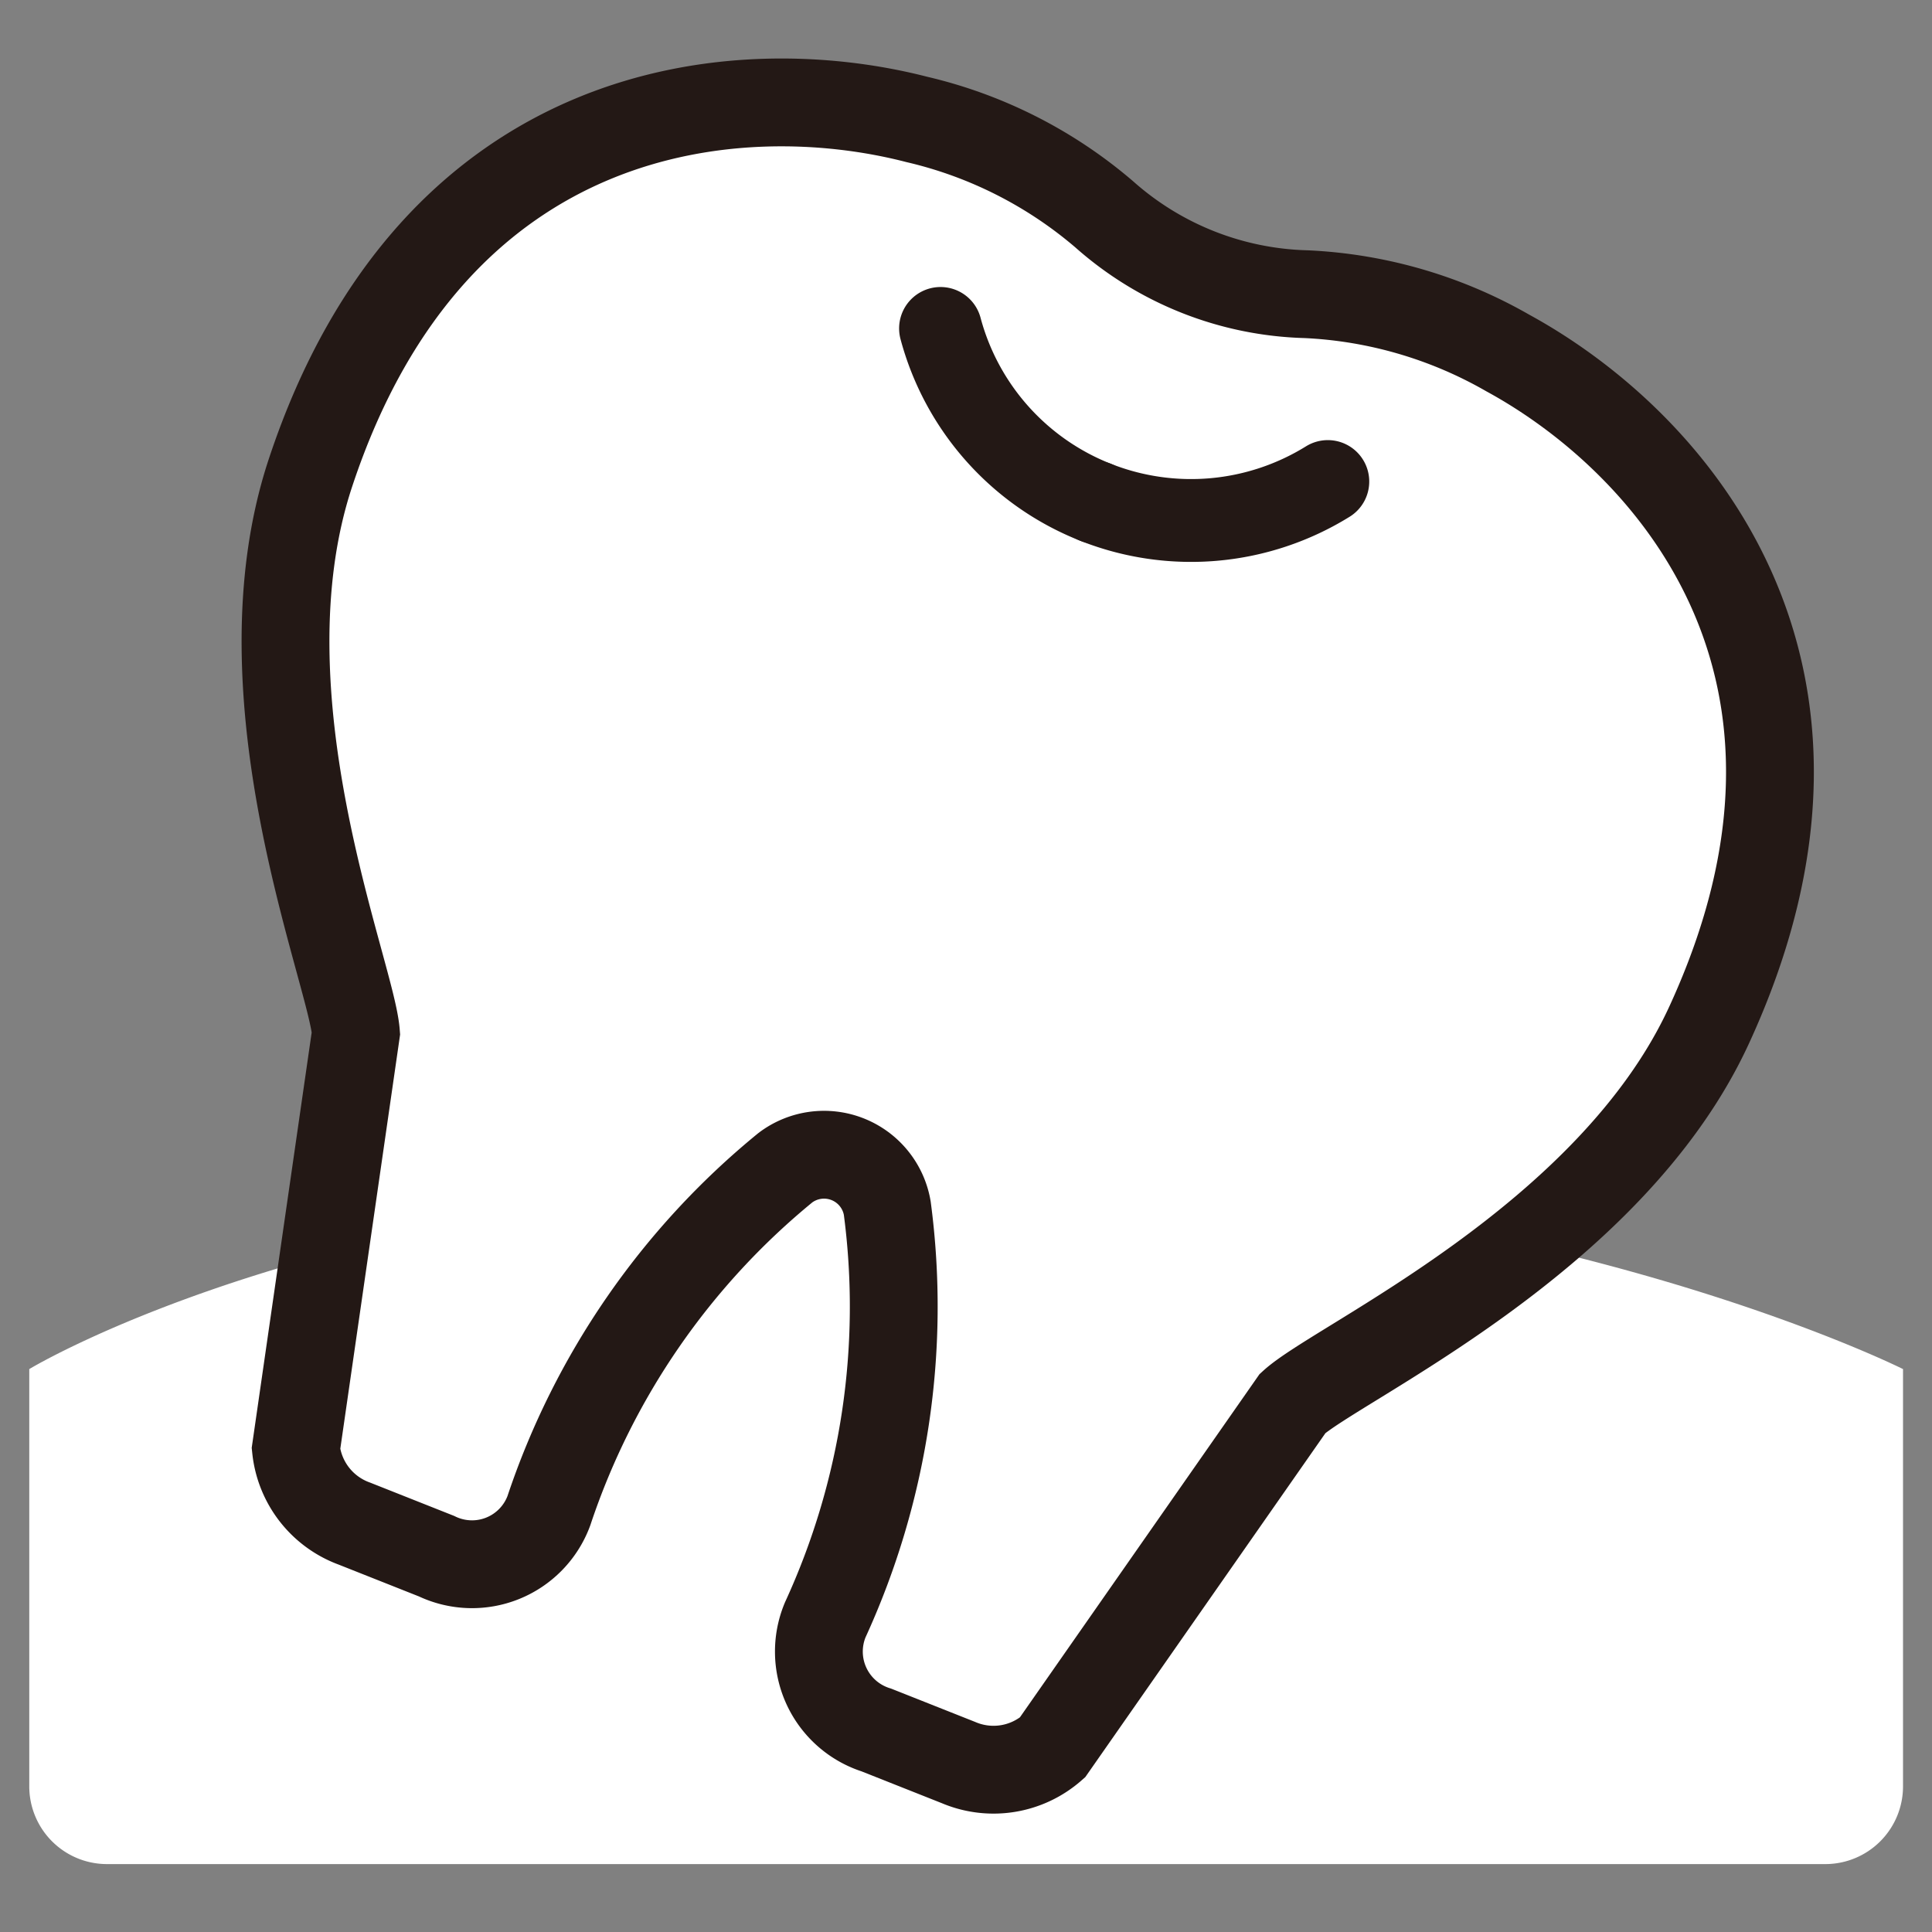 <svg xmlns="http://www.w3.org/2000/svg" xmlns:xlink="http://www.w3.org/1999/xlink" width="66" height="66" viewBox="0 0 66 66">
  <rect x="0" y="0" width="66" height="66" fill="#808080" stroke="none"/>
  <defs>
    <clipPath id="clip-path">
      <rect id="j_2" data-name="j 2" width="64.01" height="61.68" fill="#fff"/>
    </clipPath>
  </defs>
  <g id="icon14" transform="translate(-775 -433)">
    <g id="icon14-2" data-name="icon14" transform="translate(776 435)" clip-path="url(#clip-path)">
      <path id="l_9" data-name="l 9" d="M64.01,44.77s-12.94-6.5-33.13-6.5S0,44.77,0,44.77V59.03a2.655,2.655,0,0,0,2.65,2.65H61.36a2.655,2.655,0,0,0,2.65-2.65Z" fill="#fff"/>
      <path id="l_10" data-name="l 10" d="M43.62,8.05a15.234,15.234,0,0,1,6.89,2.01c5.48,2.99,12.52,10.72,6.87,22.97C54,40.36,44.7,44.53,43.16,45.94L34.95,57.7a3.052,3.052,0,0,1-3.21.51l-2.8-1.11a2.81,2.81,0,0,1-1.75-3.76,25.635,25.635,0,0,0,2.12-14.07,2.191,2.191,0,0,0-3.48-1.38,25.58,25.58,0,0,0-8.08,11.72,2.8,2.8,0,0,1-3.84,1.55l-2.8-1.11a3.06,3.06,0,0,1-2-2.56l2.05-14.2C11,31.2,7.06,21.81,9.61,14.14,13.85,1.35,24.28.52,30.32,2.08a15.111,15.111,0,0,1,6.4,3.24" fill="#fff"/>
      <path id="l_11" data-name="l 11" d="M36.72,5.32a10.81,10.81,0,0,0,6.9,2.73,15.234,15.234,0,0,1,6.89,2.01c5.48,2.99,12.52,10.72,6.87,22.97C54,40.36,44.7,44.53,43.16,45.94L34.95,57.7a3.052,3.052,0,0,1-3.21.51l-2.8-1.11a2.81,2.81,0,0,1-1.75-3.76,25.635,25.635,0,0,0,2.12-14.07,2.191,2.191,0,0,0-3.48-1.38,25.58,25.58,0,0,0-8.08,11.72,2.8,2.8,0,0,1-3.84,1.55l-2.8-1.11a3.06,3.06,0,0,1-2-2.56l2.05-14.2C11,31.2,7.06,21.81,9.61,14.14,13.85,1.35,24.28.52,30.32,2.08A15.111,15.111,0,0,1,36.72,5.32Z" fill="none" stroke="#231815" stroke-linecap="round" stroke-miterlimit="10" stroke-width="3"/>
      <path id="l_12" data-name="l 12" d="M36.43,15.16a8.837,8.837,0,0,1-5.3-5.94" fill="none" stroke="#231815" stroke-linecap="round" stroke-miterlimit="10" stroke-width="2.83"/>
      <path id="l_13" data-name="l 13" d="M36.43,15.16a8.866,8.866,0,0,0,7.93-.71" fill="none" stroke="#231815" stroke-linecap="round" stroke-miterlimit="10" stroke-width="2.83"/>
    </g>
    <rect id="j_6" data-name="j 6" width="66" height="66" transform="translate(775 433)" fill="#e5e5e5" opacity="0"/>
  </g>
</svg>
